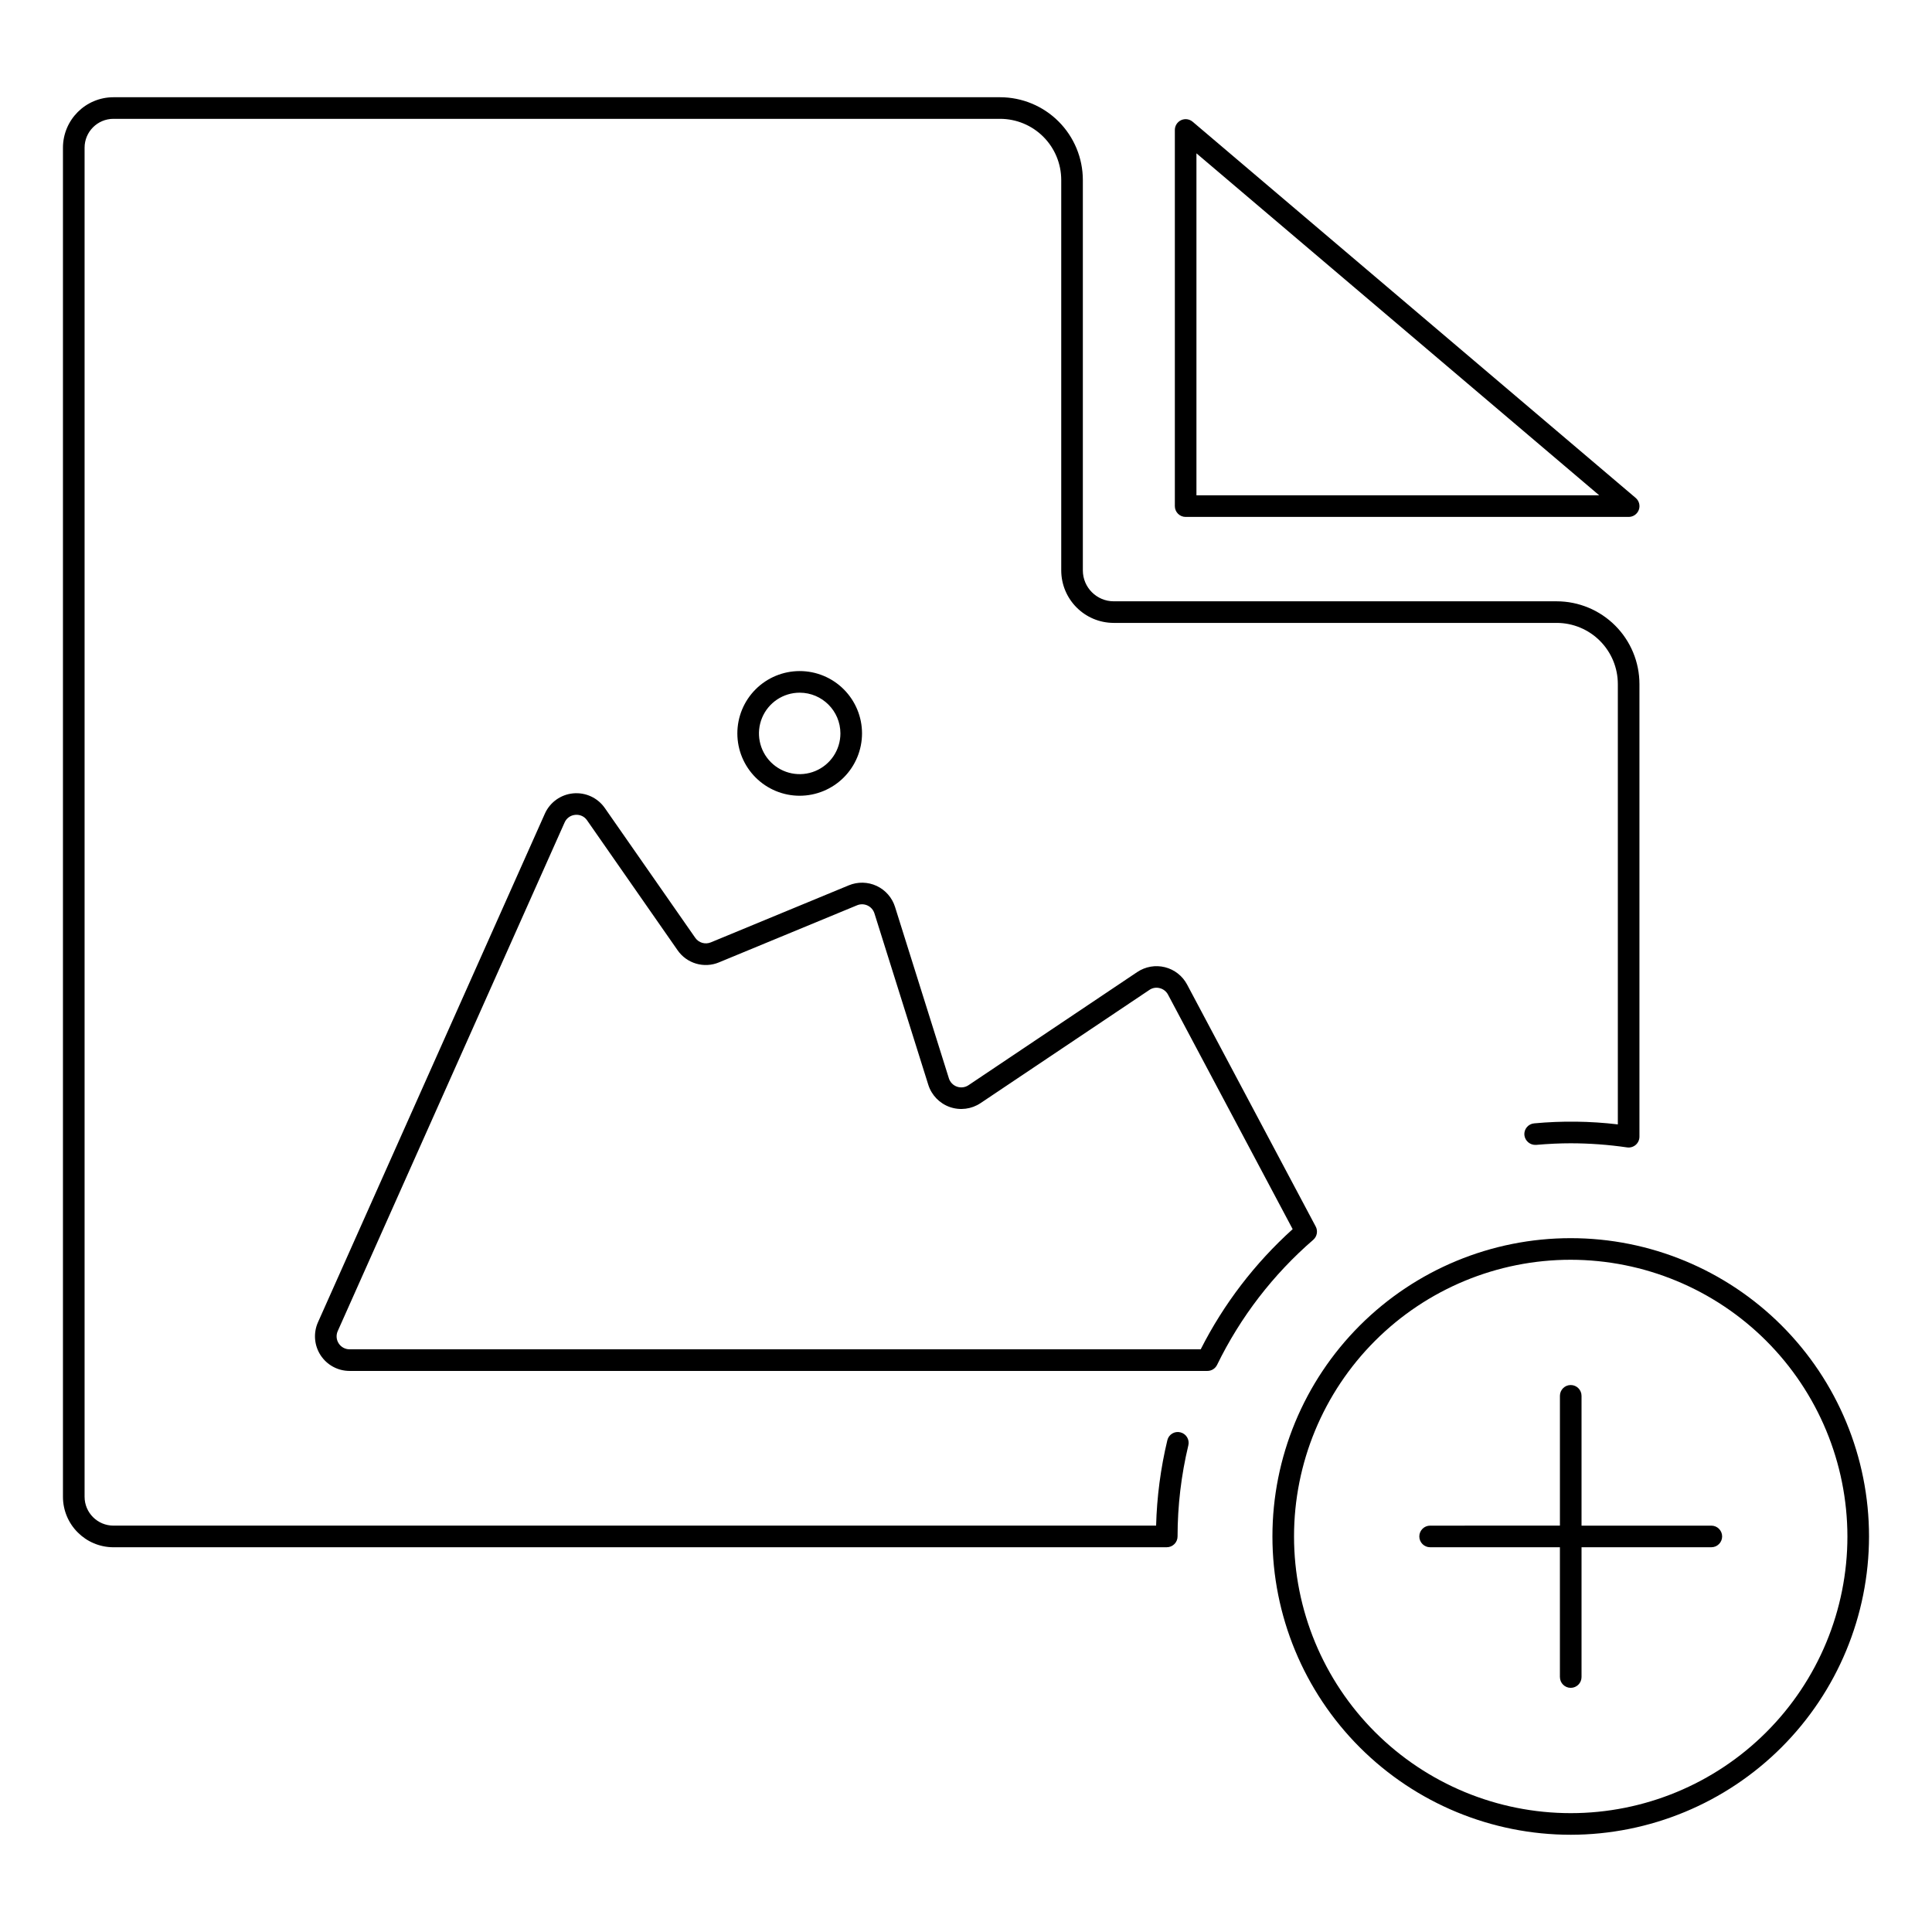<?xml version="1.0" encoding="UTF-8"?>
<!-- Uploaded to: ICON Repo, www.svgrepo.com, Generator: ICON Repo Mixer Tools -->
<svg fill="#000000" width="800px" height="800px" version="1.1" viewBox="144 144 512 512" xmlns="http://www.w3.org/2000/svg">
 <g>
  <path d="m575.61 280.99h-117.4c-0.762 0-1.488-0.301-2.027-0.84-0.535-0.535-0.84-1.266-0.836-2.023v-99.684c0-1.113 0.648-2.129 1.66-2.598 1.012-0.469 2.203-0.305 3.055 0.414l117.4 99.684c0.918 0.777 1.254 2.043 0.84 3.172-0.414 1.129-1.488 1.875-2.691 1.875zm-114.54-5.727h106.74l-106.74-90.629z"/>
  <path d="m453.21 554.04h-279.15c-7.383-0.012-13.367-5.996-13.375-13.379v-357.52c0.012-7.383 5.992-13.363 13.375-13.371h234.98c5.812 0.004 11.387 2.316 15.496 6.426s6.422 9.684 6.43 15.496v103.47c0.004 4.523 3.672 8.188 8.191 8.191h117.39c5.812 0.008 11.383 2.32 15.492 6.43 4.113 4.109 6.426 9.684 6.43 15.496v119.96c0 0.828-0.359 1.617-0.988 2.164-0.629 0.543-1.461 0.789-2.281 0.672-4.949-0.723-9.945-1.086-14.945-1.094-2.863 0-5.867 0.141-9.184 0.426-1.562 0.102-2.93-1.047-3.098-2.606-0.066-0.758 0.172-1.508 0.66-2.09s1.188-0.945 1.945-1.008c7.379-0.688 14.809-0.598 22.164 0.273v-116.7c-0.004-4.297-1.711-8.414-4.75-11.449-3.035-3.035-7.152-4.746-11.445-4.75h-117.39c-7.684-0.008-13.91-6.234-13.918-13.918v-103.47c-0.008-4.297-1.715-8.414-4.75-11.449-3.039-3.035-7.156-4.742-11.449-4.746h-234.98c-4.223 0.004-7.641 3.422-7.644 7.644v357.52c0 4.223 3.422 7.644 7.644 7.652h276.32c0.203-7.621 1.199-15.195 2.973-22.609 0.168-0.742 0.629-1.387 1.281-1.785 0.648-0.398 1.43-0.52 2.172-0.332 0.738 0.176 1.375 0.637 1.773 1.285 0.398 0.648 0.523 1.426 0.344 2.164-1.891 7.906-2.852 16.008-2.856 24.141 0 0.758-0.301 1.488-0.84 2.023-0.535 0.539-1.266 0.84-2.023 0.84z"/>
  <path d="m355.93 354.88c-4.383 0.004-8.582-1.738-11.684-4.836-3.098-3.098-4.84-7.297-4.84-11.68 0-4.383 1.738-8.582 4.836-11.684 3.098-3.098 7.301-4.84 11.684-4.84 4.379 0 8.582 1.738 11.68 4.84 3.098 3.098 4.84 7.297 4.84 11.68-0.004 4.379-1.746 8.578-4.84 11.676-3.098 3.098-7.297 4.84-11.676 4.844zm0-27.312c-4.367 0-8.301 2.629-9.973 6.66-1.672 4.035-0.75 8.676 2.336 11.766 3.086 3.086 7.731 4.012 11.762 2.34 4.035-1.672 6.664-5.606 6.664-9.973-0.008-5.957-4.832-10.781-10.789-10.793z"/>
  <path d="m463.97 507.31h-227.33c-3.106 0-6-1.57-7.691-4.176-1.688-2.606-1.945-5.891-0.68-8.727l60.121-134.77c1.348-3.019 4.215-5.078 7.508-5.387 3.289-0.312 6.492 1.172 8.383 3.883l23.961 34.387c0.918 1.332 2.644 1.836 4.137 1.215l36.566-15.117c2.375-0.984 5.055-0.926 7.383 0.16 2.328 1.09 4.094 3.106 4.863 5.559l14.273 45.43h-0.004c0.328 1.031 1.125 1.852 2.148 2.207 1.02 0.359 2.152 0.219 3.055-0.387l44.73-29.996v0.004c2.156-1.445 4.82-1.91 7.332-1.277 2.516 0.629 4.644 2.297 5.863 4.586l34.09 64.141c0.625 1.176 0.355 2.633-0.648 3.508-10.652 9.211-19.32 20.488-25.488 33.148-0.48 0.984-1.477 1.609-2.574 1.609zm-167.2-147.38c-0.129 0-0.242 0.004-0.328 0.016-1.238 0.102-2.32 0.879-2.816 2.019l-60.121 134.78c-0.477 1.062-0.383 2.293 0.25 3.269 0.637 0.98 1.723 1.57 2.887 1.566h225.56c6.094-12.023 14.355-22.816 24.367-31.844l-33.031-62.148c-0.457-0.863-1.254-1.488-2.199-1.719-0.945-0.254-1.949-0.078-2.75 0.48l-44.73 29.988h-0.004c-2.398 1.609-5.414 1.992-8.141 1.039-2.723-0.957-4.84-3.144-5.707-5.898l-14.273-45.43v0.004c-0.289-0.922-0.953-1.676-1.824-2.082-0.871-0.41-1.875-0.434-2.766-0.066l-36.57 15.117-0.004 0.004c-3.973 1.676-8.582 0.324-11.023-3.231l-23.961-34.391c-0.629-0.938-1.688-1.488-2.812-1.473z"/>
  <path d="m560.26 630.23c-20.965 0-41.074-8.328-55.898-23.152-14.828-14.828-23.156-34.934-23.156-55.902 0-20.965 8.328-41.074 23.152-55.898 14.828-14.824 34.934-23.156 55.902-23.152 20.965 0 41.07 8.328 55.898 23.152 14.824 14.828 23.152 34.934 23.152 55.902-0.023 20.957-8.359 41.051-23.18 55.871-14.82 14.82-34.914 23.156-55.871 23.18zm0-152.38c-19.445-0.004-38.098 7.723-51.852 21.473-13.75 13.75-21.477 32.402-21.477 51.848 0 19.449 7.723 38.102 21.473 51.852 13.754 13.75 32.402 21.477 51.852 21.48 19.445 0 38.098-7.727 51.848-21.477 13.754-13.75 21.48-32.402 21.48-51.848-0.023-19.441-7.754-38.078-21.5-51.828-13.746-13.746-32.383-21.477-51.824-21.5z"/>
  <path d="m597.52 548.31h-34.398v-34.398c0-1.582-1.281-2.863-2.863-2.863-1.582 0-2.863 1.281-2.863 2.863v34.395l-34.398 0.004c-1.578 0-2.863 1.281-2.863 2.863s1.285 2.863 2.863 2.863h34.395v34.395h0.004c0 1.582 1.281 2.863 2.863 2.863 1.582 0 2.863-1.281 2.863-2.863v-34.395h34.398c1.578 0 2.863-1.281 2.863-2.863s-1.285-2.863-2.863-2.863z"/>
 </g>
</svg>